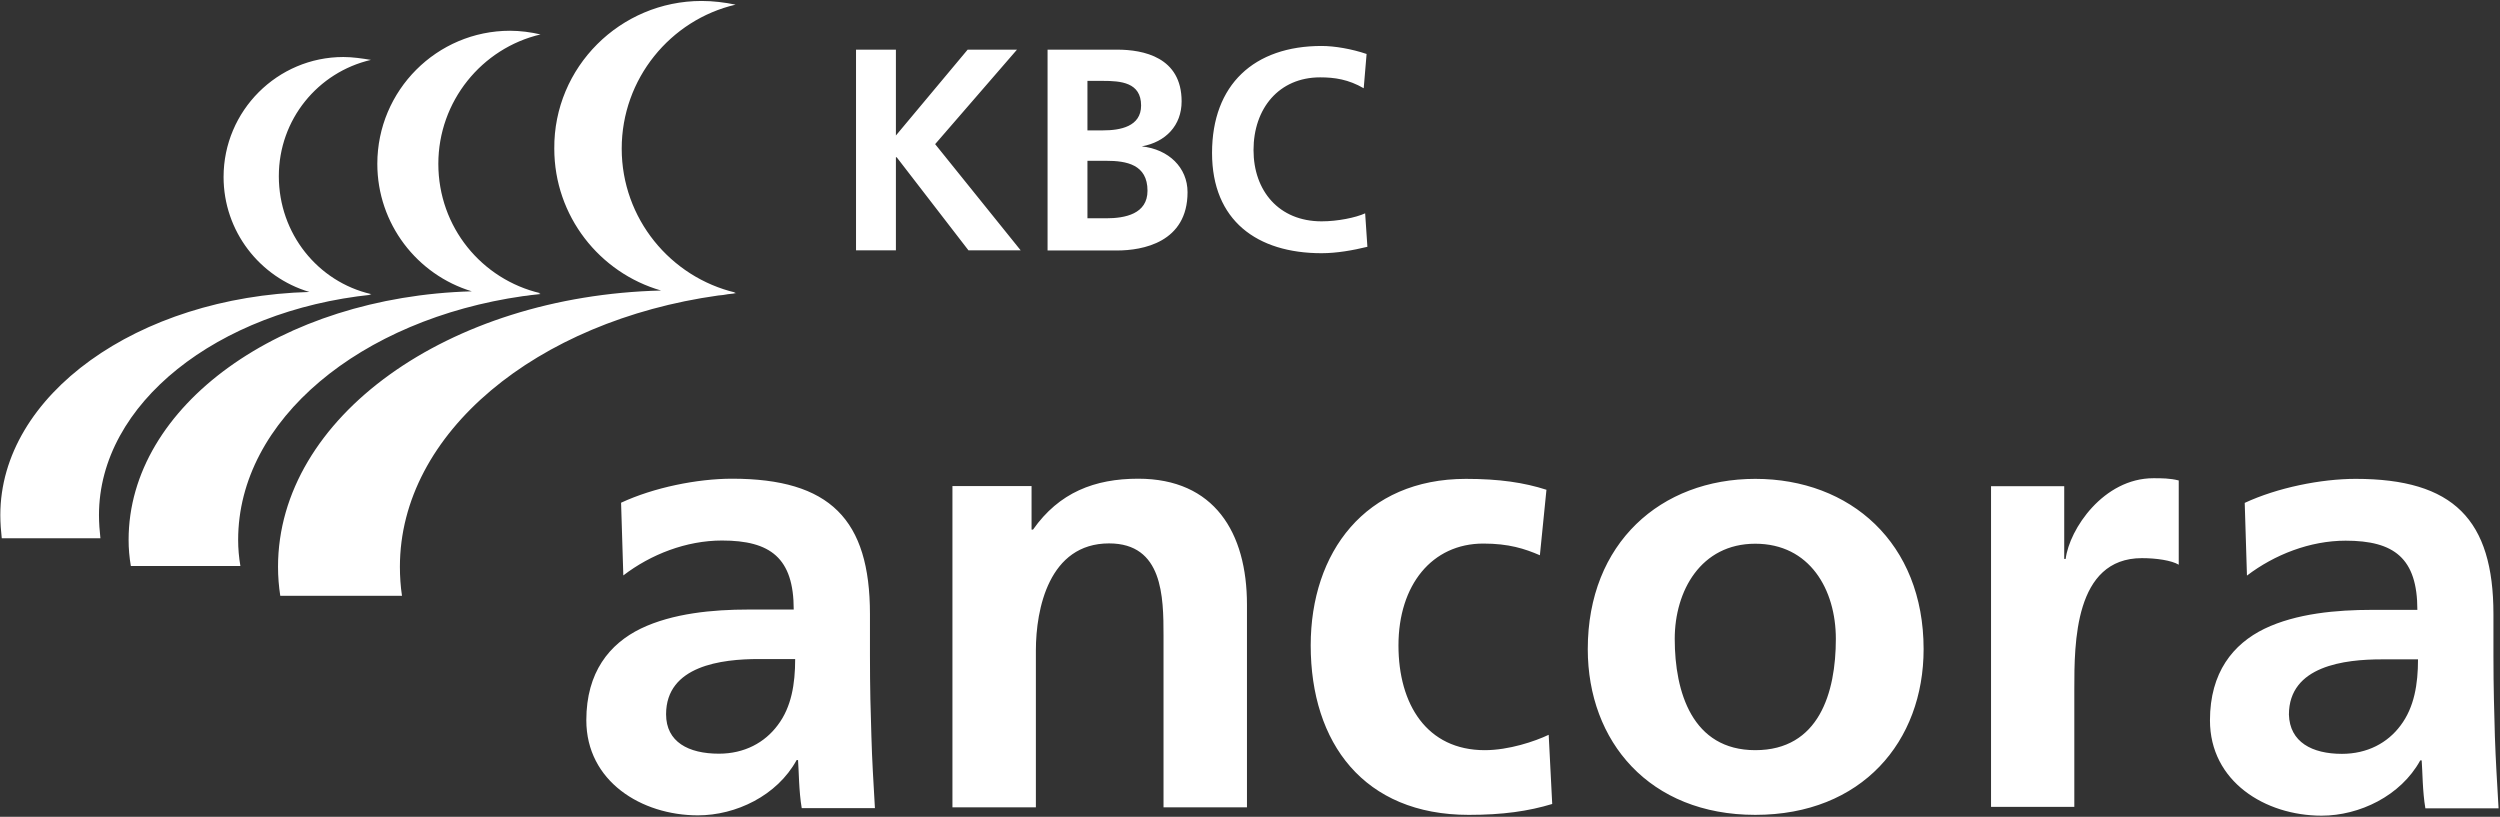 <svg version="1.2" xmlns="http://www.w3.org/2000/svg" viewBox="0 0 1561 510" width="1561" height="510">
	<rect x="0" y="0" width="1561" height="510" fill="#333333" stroke="none"/>
	<title>logo_kbcancora-svg</title>
	<style>
		.s0 { fill: #ffffff } 
	</style>
	<path id="Layer" fill-rule="evenodd" class="s0" d="m459.3 182.7q-0.6 0.1-1.3 0.3 0.9 0.1 1.8 0.1-2.7 0.3-5.3 0.6-3 0.6-6 0.8c-113.5 15.9-198.8 85.8-198.8 169.4 0 5.9 0.4 12.2 1.3 18.1h-76c-0.9-5.9-1.4-11.8-1.4-18.1 0-93.3 106.2-169.2 239.2-172.5-38.4-11-66.7-46.5-66.7-88.6-0.4-50.9 41.2-92.2 92-92.2 7.2 0 14.4 0.9 21.2 2.3-40.7 9.5-71.1 46.3-71.1 89.9 0 43.6 30.4 80.3 71.1 89.9zm-121.8 0.4q-0.7 0.2-1.3 0.3 0.6 0.1 1.3 0.2-3.2 0.3-6.3 0.7-2.3 0.4-4.6 0.6c-101.5 14.5-177.9 77.2-177.9 152.2q0 8.1 1.4 16.3h-68.4q-1.4-8.2-1.4-16.3c0-83.8 95.3-151.9 214.3-155.2-34.1-10.3-59-42.1-59-79.6 0-45.9 37.2-83.1 82.9-83.1 6.3 0 13.1 0.9 19 2.3-36.7 8.6-63.8 41.8-63.8 80.8 0 39.5 27.1 72.2 63.8 80.8zm-105.9 0.5q-0.6 0.1-1.1 0.2 0.8 0.1 1.5 0.2c-96.4 10-170.2 68.1-170.2 137.6 0 5 0.4 10 0.9 14.5h-61.6c-0.5-4.5-0.9-9.5-0.9-14.5 0-74.9 85.7-136.3 193-139.3-31-9.2-53.6-37.9-53.6-71.8 0-41.3 33.6-74.9 74.8-74.9 5.8 0 11.7 0.9 17.2 1.8-33.1 7.7-57.5 37.2-57.5 72.6 0 35.9 24.4 65.9 57.5 73.6zm302.9-152.6h24.9v53.6l44.8-53.6h30.8l-51.1 59 53.4 66.3h-32.6l-44.8-58.1h-0.5v58.1h-24.9zm119.6 0h43.4c16.3 0 40.3 4.6 40.3 32.3 0 15-9.9 25.4-24.9 28.1 16.8 1.8 28.6 13.2 28.6 28.6 0 31.4-28.1 36.4-44 36.4h-43.4zm24.9 50.4h9.9c10.4 0 23.6-2.3 23.6-15.5 0-14.5-12.7-15.4-24-15.4h-9.5zm0 54.9h11.7c11.8 0 25.8-2.7 25.8-17.2 0-16.4-13.1-18.7-25.8-18.7h-11.7zm174.8 17.8c-9.1 2.2-19.1 4-28.6 4-40.3 0-68.4-20.4-68.4-62.6 0-42.7 26.3-66.8 68.4-66.8 8.2 0 19 1.9 28.1 5l-1.8 21.4c-9.5-5.5-18.1-6.8-27.2-6.8-25.8 0-41.6 19.5-41.6 45.4 0 25.4 15.8 44.5 42.5 44.5 10 0 21.3-2.3 27.2-5zm-466 159.8c20.4-9.5 47.6-15 69.3-15 61.1 0 86.1 25.4 86.1 84.5v25.9c0 20.4 0.4 35.4 0.9 50.4 0.4 14.9 1.3 29 2.2 44.9h-45.7c-1.8-10.4-1.8-23.6-2.3-30h-0.9c-12.2 22.3-38 34.5-61.6 34.5-35.3 0-69.7-21.3-69.7-59.4 0-30 14.5-47.7 34-57.2 19.9-9.6 45.2-11.9 67-11.9h28.5c0-32.2-14.5-43.1-44.8-43.1-22.2 0-44.4 8.6-61.6 21.8zm61.1 156.7c15.9 0 28.6-6.9 36.7-17.8 8.6-11.3 10.9-25.8 10.9-41.3h-22.7c-23.1 0-57.9 4.1-57.9 34.5 0 17.3 14 24.6 33 24.6zm145.8-167.1h49.4v27.2h0.9c16.3-23.2 38.5-31.8 65.7-31.8 47.5 0 67.9 33.6 67.9 78.6v126.6h-52.1v-107.1c0-24.5-0.4-57.7-34-57.7-37.5 0-45.7 40.9-45.7 66.8v98h-52.1zm366.8 43.2c-9.5-4.1-19.4-7.3-35.3-7.3-32.1 0-53 25.9-53 63.6 0 36.8 17.7 65.4 53.9 65.4 15 0 31.3-5.5 39.9-9.6l2.2 43.2c-14.9 4.5-30.8 6.8-52.1 6.8-65.6 0-98.7-45-98.7-105.8 0-58.1 34-104 96.9-104 20.9 0 36.3 2.3 50.3 6.8zm134.5-47.7c59.3 0 105.1 40 105.1 106.3 0 57.7-38.5 103.5-105.1 103.5-66.1 0-104.6-45.8-104.6-103.5 0-66.3 45.7-106.3 104.6-106.3zm0 169.4c39.8 0 50.3-35.9 50.3-69.5 0-30.8-16.3-59.4-50.3-59.4-34 0-50.3 29.5-50.3 59.4 0 33.2 10.9 69.5 50.3 69.5zm192.9-164.8v45.4h0.9c2.3-18.6 23.6-50.4 54.8-50.4 5 0 10.4 0 15.8 1.4v52.6c-4.5-2.7-14-4.1-23-4.1-42.2 0-42.2 53.2-42.2 81.8v73.5h-52v-200.2zm112.7 10.4c20.4-9.5 47.6-15 69.3-15 61.1 0 86 25.5 86 84.5v25.9c0 20.4 0.5 35.4 0.9 50.4 0.5 15 1.4 29 2.3 44.9h-45.7c-1.8-10.4-1.8-23.6-2.3-29.9h-0.9c-12.2 22.2-38 34.5-61.6 34.5-35.3 0-69.7-21.4-69.7-59.5 0-30 14.5-47.7 34-57.2 19.9-9.6 45.2-11.8 67-11.8h28.5c0-32.3-14.5-43.2-44.8-43.2-22.2 0-44.4 8.7-61.6 21.8zm60.7 156.7c15.8 0 28.5-6.8 36.6-17.7 8.6-11.4 10.9-25.9 10.9-41.3h-22.6c-23.1 0-58 4-58 34.5 0.5 17.2 14.5 24.5 33.1 24.5z"/>
</svg>